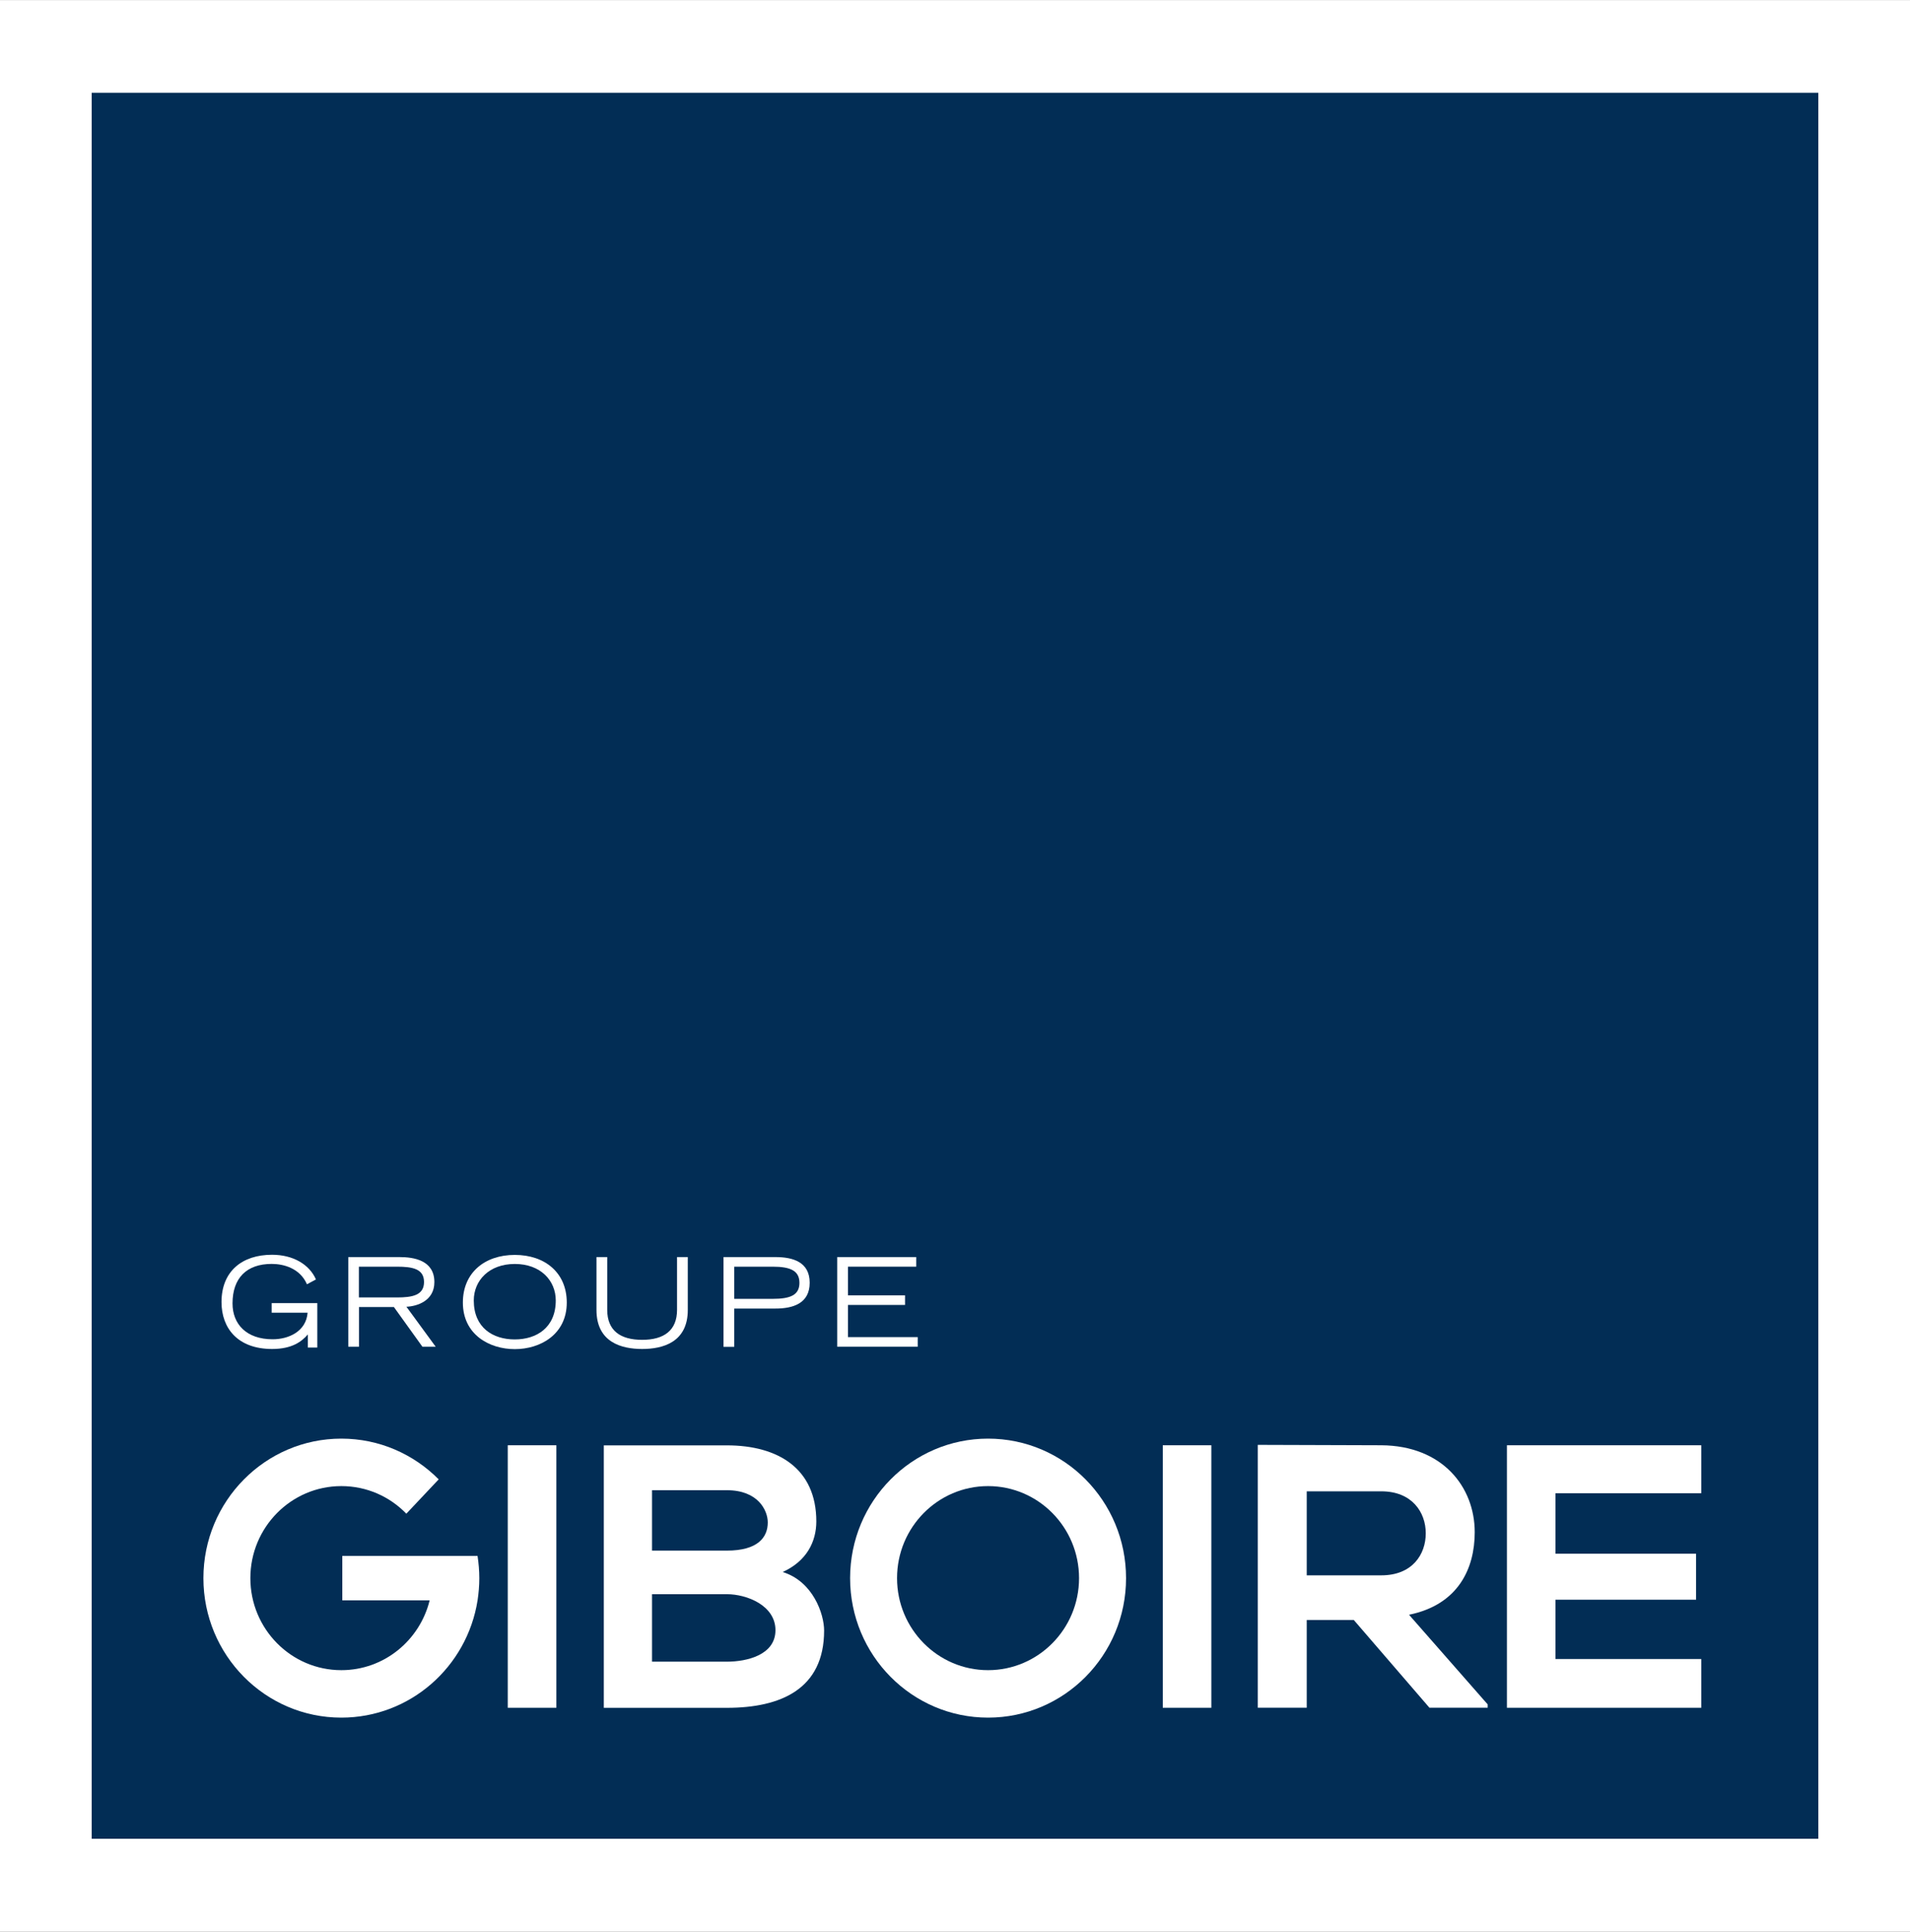 <?xml version="1.0" encoding="UTF-8"?>
<svg xmlns="http://www.w3.org/2000/svg" fill="none" viewBox="33 1 38 38.42">
  <rect x="33" y="1" width="38" height="38.42" fill="#808080" stroke="none"/>
  <path d="M69.177 2.821H34.759V37.57H69.177V2.821Z" fill="#022D55"></path>
  <path d="M69.176 2.845V37.572H34.824V2.845H69.176ZM71 1.002H33V39.417H71V1V1.002Z" fill="white"></path>
  <path d="M39.313 26.92V27.802H39.124V27.541C39.004 27.681 38.813 27.83 38.414 27.83C37.729 27.83 37.407 27.416 37.407 26.897C37.407 26.284 37.817 25.956 38.412 25.956C38.831 25.956 39.155 26.148 39.286 26.447L39.107 26.543C38.968 26.223 38.642 26.138 38.405 26.138C37.91 26.138 37.626 26.416 37.626 26.924C37.626 27.334 37.901 27.637 38.425 27.637C38.745 27.637 39.09 27.48 39.12 27.109H38.405V26.918H39.315L39.313 26.92Z" fill="white"></path>
  <path d="M39.927 26.002H40.947C41.228 26.002 41.642 26.063 41.642 26.5C41.642 26.873 41.299 26.981 41.086 26.99L41.668 27.785H41.404L40.837 26.996H40.142V27.785H39.929V26L39.927 26.002ZM40.14 26.805H40.897C41.206 26.805 41.436 26.761 41.436 26.498C41.436 26.235 41.206 26.193 40.897 26.193H40.14V26.805Z" fill="white"></path>
  <path d="M43.242 25.959C43.842 25.959 44.276 26.313 44.276 26.907C44.276 27.539 43.752 27.833 43.242 27.833C42.733 27.833 42.209 27.541 42.209 26.907C42.209 26.313 42.643 25.959 43.242 25.959ZM43.242 27.64C43.671 27.64 44.057 27.409 44.057 26.865C44.057 26.468 43.754 26.139 43.242 26.139C42.731 26.139 42.426 26.468 42.426 26.865C42.426 27.409 42.808 27.64 43.242 27.64Z" fill="white"></path>
  <path d="M46.684 27.052C46.684 27.698 46.186 27.83 45.776 27.83C45.365 27.83 44.867 27.698 44.867 27.052V26.002H45.081V27.052C45.081 27.463 45.341 27.648 45.776 27.648C46.21 27.648 46.47 27.461 46.47 27.052V26.002H46.684V27.052Z" fill="white"></path>
  <path d="M47.394 26.002H48.428C48.786 26.002 49.109 26.106 49.109 26.513C49.109 26.92 48.784 27.026 48.428 27.026H47.608V27.787H47.394V26.002ZM47.608 26.833H48.372C48.726 26.833 48.905 26.757 48.905 26.515C48.905 26.273 48.726 26.193 48.372 26.193H47.608V26.833Z" fill="white"></path>
  <path d="M49.656 26.002H51.229V26.193H49.87V26.763H51.006V26.954H49.87V27.594H51.259V27.785H49.656V26V26.002Z" fill="white"></path>
  <path d="M43.102 34.966V29.745H44.069V34.966H43.102Z" fill="white"></path>
  <path d="M49.241 31.259C49.241 31.663 49.048 32.05 48.571 32.266C49.175 32.452 49.396 33.101 49.396 33.43C49.396 34.594 48.533 34.967 47.462 34.967H45.013V29.747H47.462C48.481 29.747 49.241 30.209 49.241 31.261V31.259ZM45.972 31.84H47.462C48.074 31.84 48.275 31.579 48.275 31.28C48.275 31.042 48.084 30.639 47.462 30.639H45.972V31.838V31.84ZM45.972 34.049H47.462C47.861 34.049 48.428 33.915 48.428 33.423C48.428 32.931 47.859 32.707 47.462 32.707H45.972V34.049Z" fill="white"></path>
  <path d="M56.134 34.966V29.745H57.1V34.966H56.134Z" fill="white"></path>
  <path d="M62.598 34.965H61.439L59.934 33.22H58.998V34.965H58.024V29.737C58.842 29.737 59.662 29.745 60.481 29.745C61.698 29.753 62.34 30.572 62.34 31.475C62.34 32.192 62.016 32.915 61.033 33.116L62.598 34.899V34.965ZM58.998 30.661V32.332H60.481C61.1 32.332 61.366 31.914 61.366 31.496C61.366 31.078 61.093 30.661 60.481 30.661H58.998Z" fill="white"></path>
  <path d="M66.847 34.966H62.981V29.745H66.847V30.699H63.947V31.901H66.744V32.817H63.947V33.996H66.847V34.966Z" fill="white"></path>
  <path d="M52.658 29.613C51.143 29.613 49.913 30.856 49.913 32.388C49.913 33.919 51.141 35.162 52.658 35.162C54.174 35.162 55.403 33.921 55.403 32.388C55.403 30.854 54.174 29.613 52.658 29.613ZM52.658 34.218C51.658 34.218 50.847 33.398 50.847 32.388C50.847 31.377 51.658 30.557 52.658 30.557C53.657 30.557 54.468 31.377 54.468 32.388C54.468 33.398 53.657 34.218 52.658 34.218Z" fill="white"></path>
  <path d="M42.501 31.945H39.81V32.83H41.548C41.351 33.627 40.64 34.218 39.791 34.218C38.792 34.218 37.981 33.398 37.981 32.388C37.981 31.377 38.792 30.557 39.791 30.557C40.299 30.557 40.756 30.767 41.084 31.106L41.728 30.423C41.231 29.923 40.548 29.613 39.791 29.613C38.277 29.613 37.047 30.856 37.047 32.388C37.047 33.919 38.275 35.162 39.791 35.162C41.158 35.162 42.291 34.154 42.501 32.832C42.523 32.688 42.536 32.539 42.536 32.389C42.536 32.24 42.523 32.09 42.501 31.947V31.945Z" fill="white"></path>
</svg>
